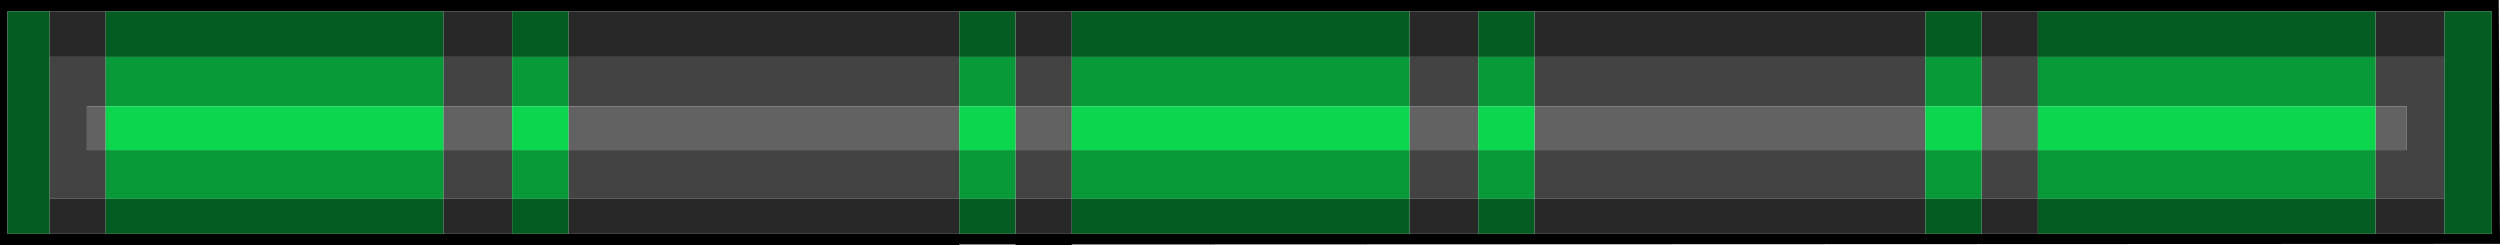 <?xml version="1.0" encoding="UTF-8" standalone="no"?>
<svg xmlns:xlink="http://www.w3.org/1999/xlink" height="19.6px" width="199.9px" xmlns="http://www.w3.org/2000/svg">
  <g transform="matrix(1.0, 0.0, 0.0, 1.0, 0.35, 9.8)">
    <use height="19.6" transform="matrix(1.0, 0.0, 0.0, 1.0, -0.35, -9.8)" width="199.9" xlink:href="#shape0"/>
  </g>
  <defs>
    <g id="shape0" transform="matrix(1.0, 0.0, 0.0, 1.0, 0.35, 9.8)">
      <path d="M8.1 -8.9 L3.6 -8.9 0.25 -8.9 0.25 8.9 3.6 8.9 8.1 8.9 35.1 8.9 40.6 8.9 45.1 8.9 76.35 8.9 80.85 8.9 85.35 8.9 112.35 8.9 117.85 8.9 122.35 8.9 153.6 8.9 158.1 8.9 162.6 8.9 189.6 8.9 195.1 8.9 198.9 8.9 198.9 -8.9 195.1 -8.9 189.6 -8.9 162.6 -8.9 158.1 -8.9 153.6 -8.9 122.35 -8.9 117.85 -8.9 112.35 -8.9 85.35 -8.9 80.85 -8.9 76.35 -8.9 45.1 -8.9 40.6 -8.9 35.1 -8.9 8.1 -8.9 M85.35 9.75 L85.35 9.8 80.85 9.8 80.85 9.75 76.35 9.75 76.35 9.8 75.3 9.8 74.9 9.8 74.4 9.8 45.1 9.8 -0.35 9.8 -0.35 -9.8 199.45 -9.8 199.55 9.7 85.35 9.75" fill="#000000" fill-rule="evenodd" stroke="none"/>
      <path d="M8.1 -5.25 L3.6 -5.25 3.6 -8.9 8.1 -8.9 8.1 -5.25 M3.6 6.1 L8.1 6.1 8.1 8.9 3.6 8.9 3.6 6.1 M35.1 -5.25 L35.1 -8.9 40.6 -8.9 40.6 -5.25 35.1 -5.25 M45.1 -8.9 L76.35 -8.9 76.35 -5.25 45.1 -5.25 45.1 -8.9 M80.85 -8.9 L85.35 -8.9 85.35 -5.25 80.85 -5.25 80.85 -8.9 M112.35 -8.9 L117.85 -8.9 117.85 -5.25 112.35 -5.25 112.35 -8.9 M122.35 -8.9 L153.6 -8.9 153.6 -5.25 122.35 -5.25 122.35 -8.9 M158.1 -8.9 L162.6 -8.9 162.6 -5.25 158.1 -5.25 158.1 -8.9 M189.6 -8.9 L195.1 -8.9 195.1 -5.25 189.6 -5.25 189.6 -8.9 M195.1 8.9 L189.6 8.9 189.6 6.1 195.1 6.1 195.1 8.9 M162.6 8.9 L158.1 8.9 158.1 6.1 162.6 6.1 162.6 8.9 M153.6 8.9 L122.35 8.9 122.35 6.1 153.6 6.1 153.6 8.9 M117.85 8.9 L112.35 8.9 112.35 6.1 117.85 6.1 117.85 8.9 M85.35 8.9 L80.85 8.9 80.85 6.1 85.35 6.1 85.35 8.9 M76.35 8.9 L45.1 8.9 45.1 6.1 76.35 6.1 76.35 8.9 M40.6 8.9 L35.1 8.9 35.1 6.1 40.6 6.1 40.6 8.9" fill="#282828" fill-rule="evenodd" stroke="none"/>
      <path d="M8.1 -5.25 L8.1 -1.3 6.6 -1.3 6.6 2.2 8.1 2.2 8.1 6.1 3.6 6.1 3.6 -5.25 8.1 -5.25 M35.1 -1.3 L35.1 -5.25 40.6 -5.25 40.6 -1.3 35.1 -1.3 M45.1 -1.3 L45.1 -5.25 76.35 -5.25 76.35 -1.3 45.1 -1.3 M80.85 -5.25 L85.35 -5.25 85.35 -1.3 80.85 -1.3 80.85 -5.25 M117.85 -5.25 L117.85 -1.3 112.35 -1.3 112.35 -5.25 117.85 -5.25 M122.35 -1.3 L122.35 -5.25 153.6 -5.25 153.6 -1.3 122.35 -1.3 M112.35 2.2 L117.85 2.2 117.85 6.1 112.35 6.1 112.35 2.2 M158.1 -5.25 L162.6 -5.25 162.6 -1.3 158.1 -1.3 158.1 -5.25 M189.6 2.2 L192.1 2.2 192.1 -1.3 189.6 -1.3 189.6 -5.25 195.1 -5.25 195.1 6.1 189.6 6.1 189.6 2.2 M162.6 2.2 L162.6 6.1 158.1 6.1 158.1 2.2 162.6 2.2 M153.6 2.2 L153.6 6.1 122.35 6.1 122.35 2.2 153.6 2.2 M85.35 6.1 L80.85 6.1 80.85 2.2 85.35 2.2 85.35 6.1 M76.35 2.2 L76.35 6.1 45.1 6.1 45.1 2.2 76.35 2.2 M40.6 2.2 L40.6 6.1 35.1 6.1 35.1 2.2 40.6 2.2" fill="#434343" fill-rule="evenodd" stroke="none"/>
      <path d="M8.1 2.2 L6.6 2.2 6.6 -1.3 8.1 -1.3 8.1 2.2 M45.1 -1.3 L76.35 -1.3 76.35 2.2 45.1 2.2 45.1 -1.3 M80.85 2.2 L80.85 -1.3 85.35 -1.3 85.35 2.2 80.85 2.2 M35.1 -1.3 L40.6 -1.3 40.6 2.2 35.1 2.2 35.1 -1.3 M112.35 -1.3 L117.85 -1.3 117.85 2.2 112.35 2.2 112.35 -1.3 M153.6 -1.3 L153.6 2.2 122.35 2.2 122.35 -1.3 153.6 -1.3 M158.1 2.2 L158.1 -1.3 162.6 -1.3 162.6 2.2 158.1 2.2 M189.6 -1.3 L192.1 -1.3 192.1 2.2 189.6 2.2 189.6 -1.3" fill="#626262" fill-rule="evenodd" stroke="none"/>
      <path d="M8.1 -1.3 L8.1 -5.25 35.1 -5.25 35.1 -1.3 8.1 -1.3 M8.1 6.1 L8.1 2.2 35.1 2.2 35.1 6.1 8.1 6.1 M40.6 -1.3 L40.6 -5.25 45.1 -5.25 45.1 -1.3 40.6 -1.3 M76.35 -1.3 L76.35 -5.25 80.85 -5.25 80.85 -1.3 76.35 -1.3 M76.35 2.2 L80.85 2.2 80.85 6.1 76.35 6.1 76.35 2.2 M85.35 -1.3 L85.35 -5.25 112.35 -5.25 112.35 -1.3 85.35 -1.3 M40.6 2.2 L45.1 2.2 45.1 6.1 40.6 6.1 40.6 2.2 M117.85 -1.3 L117.85 -5.25 122.35 -5.25 122.35 -1.3 117.85 -1.3 M158.1 -1.3 L153.6 -1.3 153.6 -5.25 158.1 -5.25 158.1 -1.3 M153.6 2.2 L158.1 2.2 158.1 6.1 153.6 6.1 153.6 2.2 M162.6 -1.3 L162.6 -5.25 189.6 -5.25 189.6 -1.3 162.6 -1.3 M189.6 2.2 L189.6 6.1 162.6 6.1 162.6 2.2 189.6 2.2 M122.35 2.2 L122.35 6.1 117.85 6.1 117.85 2.2 122.35 2.2 M112.35 2.2 L112.35 6.1 85.35 6.1 85.35 2.2 112.35 2.2" fill="#089a39" fill-rule="evenodd" stroke="none"/>
      <path d="M8.1 -1.3 L35.1 -1.3 35.1 2.2 8.1 2.2 8.1 -1.3 M40.6 -1.3 L45.1 -1.3 45.1 2.2 40.6 2.2 40.6 -1.3 M76.35 -1.3 L80.85 -1.3 80.85 2.2 76.35 2.2 76.35 -1.3 M117.85 -1.3 L122.35 -1.3 122.35 2.2 117.85 2.2 117.85 -1.3 M85.35 -1.3 L112.35 -1.3 112.35 2.2 85.35 2.2 85.35 -1.3 M153.6 -1.3 L158.1 -1.3 158.1 2.2 153.6 2.2 153.6 -1.3 M189.6 -1.3 L189.6 2.2 162.6 2.2 162.6 -1.3 189.6 -1.3" fill="#0cd64e" fill-rule="evenodd" stroke="none"/>
      <path d="M3.6 -5.25 L3.6 6.1 3.6 8.9 0.25 8.9 0.25 -8.9 3.6 -8.9 3.6 -5.25 M35.1 -5.25 L8.1 -5.25 8.1 -8.9 35.1 -8.9 35.1 -5.25 M40.6 -5.25 L40.6 -8.9 45.1 -8.9 45.1 -5.25 40.6 -5.25 M76.35 -8.9 L80.85 -8.9 80.85 -5.25 76.35 -5.25 76.35 -8.9 M85.35 -8.9 L112.35 -8.9 112.35 -5.25 85.35 -5.25 85.35 -8.9 M117.85 -8.9 L122.35 -8.9 122.35 -5.25 117.85 -5.25 117.85 -8.9 M153.6 -8.9 L158.1 -8.9 158.1 -5.25 153.6 -5.25 153.6 -8.9 M162.6 -8.9 L189.6 -8.9 189.6 -5.25 162.6 -5.25 162.6 -8.9 M195.1 -8.9 L198.9 -8.9 198.9 8.9 195.1 8.9 195.1 6.1 195.1 -5.25 195.1 -8.9 M189.6 8.9 L162.6 8.9 162.6 6.1 189.6 6.1 189.6 8.9 M158.1 8.9 L153.6 8.9 153.6 6.1 158.1 6.1 158.1 8.9 M122.35 8.9 L117.85 8.9 117.85 6.1 122.35 6.1 122.35 8.9 M112.35 8.9 L85.35 8.9 85.35 6.1 112.35 6.1 112.35 8.9 M80.85 8.9 L76.35 8.9 76.35 6.1 80.85 6.1 80.85 8.9 M45.1 8.9 L40.6 8.9 40.6 6.1 45.1 6.1 45.1 8.9 M35.1 8.9 L8.1 8.9 8.1 6.1 35.1 6.1 35.1 8.9" fill="#055c22" fill-rule="evenodd" stroke="none"/>
    </g>
  </defs>
</svg>
